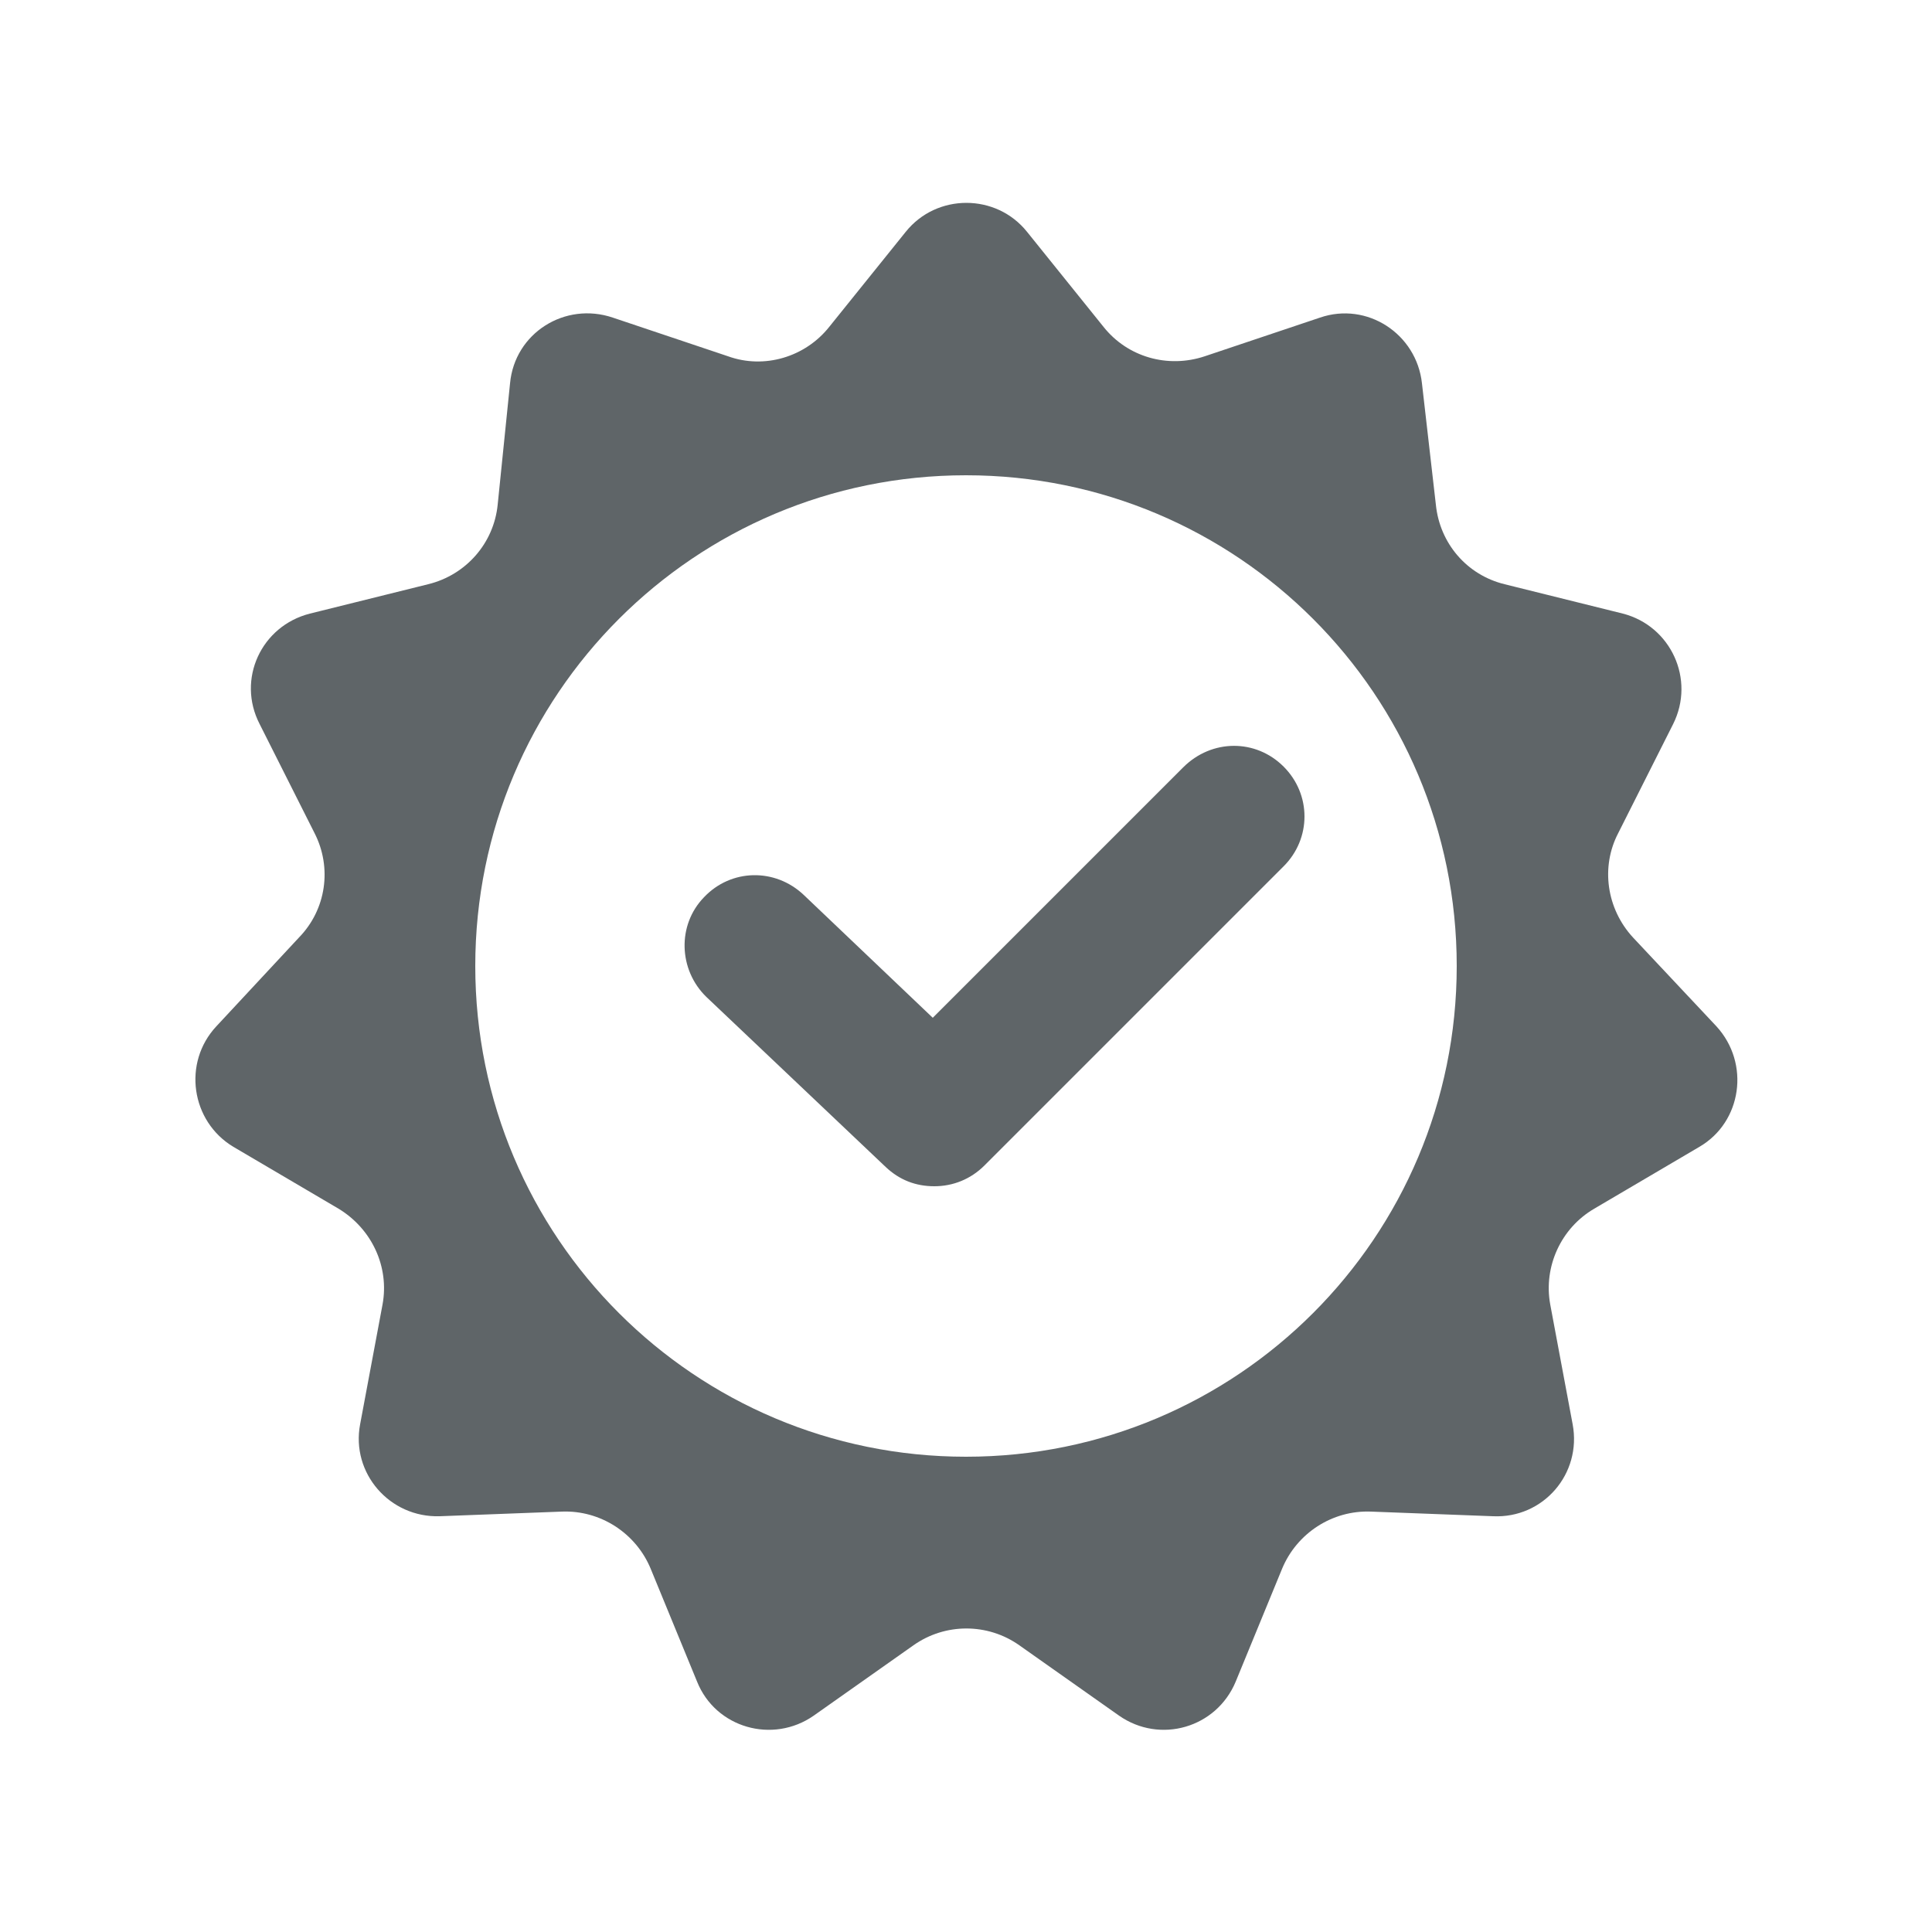 <?xml version="1.0" encoding="utf-8"?>
<!-- Generator: Adobe Illustrator 28.3.0, SVG Export Plug-In . SVG Version: 6.00 Build 0)  -->
<svg version="1.1" id="Layer_2_00000087378779298111702330000017511511753115355274_"
	 xmlns="http://www.w3.org/2000/svg" xmlns:xlink="http://www.w3.org/1999/xlink" x="0px" y="0px" viewBox="0 0 250 250"
	 style="enable-background:new 0 0 250 250;" xml:space="preserve">
<style type="text/css">
	.st0{fill:#5F6568;}
</style>
<path class="st0" d="M166.1,99.2c3.6,3.6,3.6,9.3,0,12.9l-38.7,38.7c-1.8,1.8-4.1,2.7-6.5,2.7s-4.5-0.8-6.3-2.5l-23.2-22
	c-3.6-3.5-3.8-9.3-0.3-12.9c3.5-3.7,9.2-3.8,12.9-0.3l16.7,15.9l32.4-32.4C156.8,95.6,162.5,95.6,166.1,99.2
	C166.1,99.2,166.1,99.2,166.1,99.2z"/>
<path class="st0" d="M222.1,132.8l-10.8-11.5c-3.4-3.7-4.2-9.1-1.9-13.5l7.1-14.1c2.9-5.8-0.3-12.7-6.5-14.3l-15.3-3.8
	c-4.9-1.2-8.4-5.3-8.9-10.3L184,49.6c-0.7-6.4-7.1-10.6-13.2-8.5l-14.9,5c-4.8,1.6-10,0.1-13.1-3.8l-9.9-12.3c-4-5-11.7-5-15.7,0
	l-9.9,12.3c-3.1,3.9-8.4,5.5-13.1,3.8l-14.9-5C73.1,39,66.6,43.1,66,49.6l-1.6,15.7c-0.5,5-4.1,9.1-9,10.3l-15.3,3.8
	c-6.3,1.6-9.5,8.5-6.5,14.3l7.1,14.1c2.3,4.5,1.5,9.9-2,13.5L28,132.8c-4.4,4.7-3.3,12.3,2.2,15.6l13.6,8c4.3,2.6,6.6,7.5,5.7,12.4
	l-2.9,15.5c-1.2,6.3,3.8,12.1,10.3,11.9l15.8-0.6c5-0.2,9.6,2.8,11.5,7.4l6,14.6c2.4,6,9.8,8.1,15.1,4.4l12.9-9.1
	c4.1-2.9,9.6-2.9,13.7,0l12.9,9.1c5.3,3.7,12.6,1.6,15.1-4.4l6-14.6c1.9-4.6,6.5-7.6,11.5-7.4l15.8,0.6c6.5,0.3,11.5-5.5,10.3-11.9
	l-2.9-15.5c-0.9-4.9,1.4-9.9,5.7-12.4l13.6-8C225.4,145.2,226.5,137.6,222.1,132.8L222.1,132.8L222.1,132.8z M125,188.5
	c-35.1,0-63.5-28.4-63.5-63.5S89.9,61.5,125,61.5s63.5,28.4,63.5,63.5S160.1,188.5,125,188.5z"/>
</svg>
